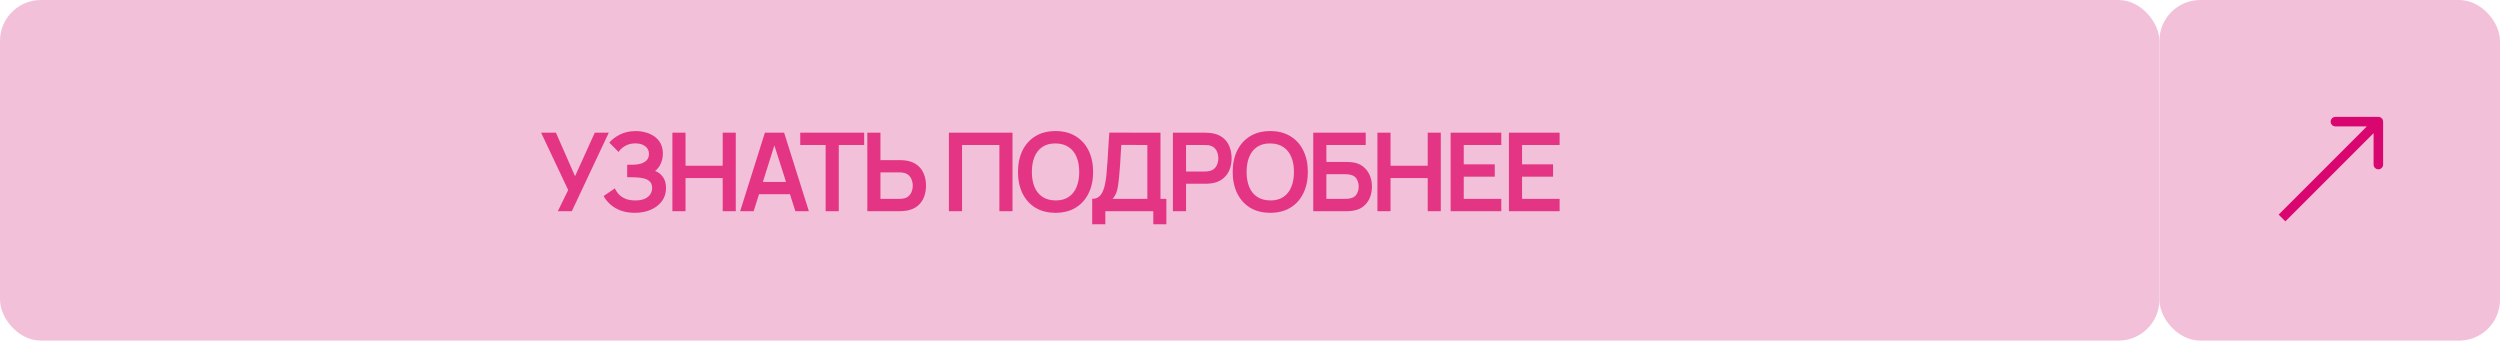 <?xml version="1.0" encoding="UTF-8"?> <svg xmlns="http://www.w3.org/2000/svg" width="367" height="50" viewBox="0 0 367 50" fill="none"><g clip-path="url(#clip0_67_10)"><rect width="317" height="50" rx="6" fill="#F3C0DA"></rect><rect x="317" width="50" height="50" rx="6" fill="#F3C0DA"></rect><path d="M81.89 31L83.41 27.896L79.434 19.48H81.61L84.418 25.864L87.314 19.48H89.37L83.946 31H81.89ZM93.197 31.24C92.386 31.24 91.677 31.123 91.069 30.888C90.466 30.648 89.96 30.341 89.549 29.968C89.144 29.589 88.832 29.192 88.613 28.776L90.261 27.656C90.389 27.949 90.576 28.232 90.821 28.504C91.066 28.771 91.389 28.992 91.789 29.168C92.189 29.339 92.685 29.424 93.277 29.424C93.847 29.424 94.314 29.339 94.677 29.168C95.04 28.997 95.306 28.773 95.477 28.496C95.647 28.219 95.733 27.917 95.733 27.592C95.733 27.187 95.621 26.875 95.397 26.656C95.173 26.432 94.879 26.277 94.517 26.192C94.154 26.101 93.767 26.051 93.357 26.04C92.984 26.029 92.714 26.021 92.549 26.016C92.383 26.011 92.274 26.008 92.221 26.008C92.168 26.008 92.117 26.008 92.069 26.008V24.184C92.127 24.184 92.226 24.184 92.365 24.184C92.509 24.184 92.656 24.184 92.805 24.184C92.96 24.179 93.085 24.173 93.181 24.168C93.789 24.141 94.287 24 94.677 23.744C95.072 23.488 95.269 23.109 95.269 22.608C95.269 22.123 95.085 21.741 94.717 21.464C94.354 21.187 93.871 21.048 93.269 21.048C92.704 21.048 92.205 21.173 91.773 21.424C91.346 21.675 91.023 21.971 90.805 22.312L89.453 20.936C89.842 20.461 90.37 20.061 91.037 19.736C91.709 19.405 92.472 19.24 93.325 19.24C93.826 19.24 94.314 19.307 94.789 19.44C95.263 19.568 95.69 19.765 96.069 20.032C96.448 20.299 96.749 20.64 96.973 21.056C97.197 21.472 97.309 21.968 97.309 22.544C97.309 23.072 97.207 23.56 97.005 24.008C96.808 24.451 96.53 24.813 96.173 25.096C96.68 25.299 97.072 25.608 97.349 26.024C97.632 26.44 97.773 26.965 97.773 27.6C97.773 28.347 97.57 28.992 97.165 29.536C96.76 30.08 96.21 30.501 95.517 30.8C94.829 31.093 94.055 31.24 93.197 31.24ZM98.707 31V19.48H100.635V24.328H106.092V19.48H108.012V31H106.092V26.136H100.635V31H98.707ZM108.654 31L112.286 19.48H115.11L118.742 31H116.758L113.462 20.664H113.894L110.638 31H108.654ZM110.678 28.504V26.704H116.726V28.504H110.678ZM121.204 31V21.288H117.476V19.48H126.86V21.288H123.132V31H121.204ZM127.323 31V19.48H129.251V23.504H132.083C132.189 23.504 132.333 23.509 132.515 23.52C132.696 23.525 132.861 23.541 133.011 23.568C133.672 23.669 134.219 23.891 134.651 24.232C135.088 24.573 135.411 25.005 135.619 25.528C135.832 26.045 135.939 26.619 135.939 27.248C135.939 27.883 135.832 28.461 135.619 28.984C135.411 29.501 135.088 29.931 134.651 30.272C134.219 30.613 133.672 30.835 133.011 30.936C132.861 30.957 132.696 30.973 132.515 30.984C132.339 30.995 132.195 31 132.083 31H127.323ZM129.251 29.192H132.003C132.115 29.192 132.235 29.187 132.363 29.176C132.496 29.165 132.621 29.147 132.739 29.12C133.053 29.04 133.301 28.899 133.483 28.696C133.669 28.493 133.8 28.264 133.875 28.008C133.955 27.747 133.995 27.493 133.995 27.248C133.995 27.003 133.955 26.752 133.875 26.496C133.8 26.24 133.669 26.011 133.483 25.808C133.301 25.605 133.053 25.464 132.739 25.384C132.621 25.352 132.496 25.331 132.363 25.32C132.235 25.309 132.115 25.304 132.003 25.304H129.251V29.192ZM139.301 31V19.48H148.637V31H146.709V21.288H141.229V31H139.301ZM154.951 31.24C153.799 31.24 152.813 30.989 151.991 30.488C151.17 29.981 150.538 29.277 150.095 28.376C149.658 27.475 149.439 26.429 149.439 25.24C149.439 24.051 149.658 23.005 150.095 22.104C150.538 21.203 151.17 20.501 151.991 20C152.813 19.493 153.799 19.24 154.951 19.24C156.103 19.24 157.09 19.493 157.911 20C158.738 20.501 159.37 21.203 159.807 22.104C160.25 23.005 160.471 24.051 160.471 25.24C160.471 26.429 160.25 27.475 159.807 28.376C159.37 29.277 158.738 29.981 157.911 30.488C157.09 30.989 156.103 31.24 154.951 31.24ZM154.951 29.424C155.725 29.429 156.367 29.259 156.879 28.912C157.397 28.565 157.783 28.077 158.039 27.448C158.301 26.819 158.431 26.083 158.431 25.24C158.431 24.397 158.301 23.667 158.039 23.048C157.783 22.424 157.397 21.939 156.879 21.592C156.367 21.245 155.725 21.067 154.951 21.056C154.178 21.051 153.535 21.221 153.023 21.568C152.511 21.915 152.125 22.403 151.863 23.032C151.607 23.661 151.479 24.397 151.479 25.24C151.479 26.083 151.607 26.816 151.863 27.44C152.119 28.059 152.503 28.541 153.015 28.888C153.533 29.235 154.178 29.413 154.951 29.424ZM160.335 32.92V29.192C160.709 29.192 161.021 29.099 161.271 28.912C161.522 28.725 161.722 28.467 161.871 28.136C162.026 27.805 162.146 27.421 162.231 26.984C162.317 26.541 162.383 26.072 162.431 25.576C162.49 24.92 162.541 24.277 162.583 23.648C162.626 23.013 162.666 22.357 162.703 21.68C162.746 20.997 162.794 20.259 162.847 19.464L170.359 19.48V29.192H171.223V32.92H169.303V31H162.263V32.92H160.335ZM163.335 29.192H168.431V21.288L164.607 21.272C164.57 21.832 164.538 22.355 164.511 22.84C164.49 23.32 164.461 23.808 164.423 24.304C164.391 24.8 164.346 25.341 164.287 25.928C164.234 26.504 164.175 26.984 164.111 27.368C164.053 27.752 163.965 28.085 163.847 28.368C163.73 28.645 163.559 28.92 163.335 29.192ZM172.183 31V19.48H176.943C177.055 19.48 177.199 19.485 177.375 19.496C177.551 19.501 177.713 19.517 177.863 19.544C178.529 19.645 179.079 19.867 179.51 20.208C179.948 20.549 180.271 20.981 180.479 21.504C180.692 22.021 180.799 22.597 180.799 23.232C180.799 23.861 180.692 24.437 180.479 24.96C180.265 25.477 179.94 25.907 179.503 26.248C179.071 26.589 178.524 26.811 177.863 26.912C177.713 26.933 177.548 26.949 177.367 26.96C177.191 26.971 177.049 26.976 176.943 26.976H174.111V31H172.183ZM174.111 25.176H176.863C176.969 25.176 177.089 25.171 177.223 25.16C177.356 25.149 177.479 25.128 177.591 25.096C177.911 25.016 178.161 24.875 178.343 24.672C178.529 24.469 178.66 24.24 178.735 23.984C178.815 23.728 178.855 23.477 178.855 23.232C178.855 22.987 178.815 22.736 178.735 22.48C178.66 22.219 178.529 21.987 178.343 21.784C178.161 21.581 177.911 21.44 177.591 21.36C177.479 21.328 177.356 21.309 177.223 21.304C177.089 21.293 176.969 21.288 176.863 21.288H174.111V25.176ZM186.473 31.24C185.321 31.24 184.335 30.989 183.513 30.488C182.692 29.981 182.06 29.277 181.617 28.376C181.18 27.475 180.961 26.429 180.961 25.24C180.961 24.051 181.18 23.005 181.617 22.104C182.06 21.203 182.692 20.501 183.513 20C184.335 19.493 185.321 19.24 186.473 19.24C187.625 19.24 188.612 19.493 189.433 20C190.26 20.501 190.892 21.203 191.329 22.104C191.772 23.005 191.993 24.051 191.993 25.24C191.993 26.429 191.772 27.475 191.329 28.376C190.892 29.277 190.26 29.981 189.433 30.488C188.612 30.989 187.625 31.24 186.473 31.24ZM186.473 29.424C187.247 29.429 187.889 29.259 188.401 28.912C188.919 28.565 189.305 28.077 189.561 27.448C189.823 26.819 189.953 26.083 189.953 25.24C189.953 24.397 189.823 23.667 189.561 23.048C189.305 22.424 188.919 21.939 188.401 21.592C187.889 21.245 187.247 21.067 186.473 21.056C185.7 21.051 185.057 21.221 184.545 21.568C184.033 21.915 183.647 22.403 183.385 23.032C183.129 23.661 183.001 24.397 183.001 25.24C183.001 26.083 183.129 26.816 183.385 27.44C183.641 28.059 184.025 28.541 184.537 28.888C185.055 29.235 185.7 29.413 186.473 29.424ZM192.786 31V19.48H200.49V21.288H194.714V23.768H197.546C197.652 23.768 197.794 23.773 197.97 23.784C198.151 23.789 198.316 23.8 198.466 23.816C199.111 23.891 199.65 24.096 200.082 24.432C200.519 24.768 200.847 25.192 201.066 25.704C201.29 26.216 201.402 26.776 201.402 27.384C201.402 27.992 201.292 28.555 201.074 29.072C200.855 29.584 200.527 30.008 200.09 30.344C199.658 30.675 199.116 30.877 198.466 30.952C198.316 30.968 198.154 30.981 197.978 30.992C197.802 30.997 197.658 31 197.546 31H192.786ZM194.714 29.192H197.466C197.572 29.192 197.692 29.187 197.826 29.176C197.959 29.165 198.082 29.149 198.194 29.128C198.674 29.027 199.004 28.803 199.186 28.456C199.367 28.109 199.458 27.752 199.458 27.384C199.458 27.011 199.367 26.653 199.186 26.312C199.004 25.965 198.674 25.741 198.194 25.64C198.082 25.613 197.959 25.597 197.826 25.592C197.692 25.581 197.572 25.576 197.466 25.576H194.714V29.192ZM202.204 31V19.48H204.132V24.328H209.588V19.48H211.508V31H209.588V26.136H204.132V31H202.204ZM212.951 31V19.48H220.391V21.288H214.879V24.128H219.431V25.936H214.879V29.192H220.391V31H212.951ZM221.511 31V19.48H228.951V21.288H223.439V24.128H227.991V25.936H223.439V29.192H228.951V31H221.511Z" fill="#E43584"></path><path d="M349.842 17.858C349.842 17.471 349.529 17.158 349.142 17.158L342.842 17.158C342.456 17.158 342.142 17.471 342.142 17.858C342.142 18.244 342.456 18.558 342.842 18.558L348.442 18.558V24.158C348.442 24.544 348.756 24.858 349.142 24.858C349.529 24.858 349.842 24.544 349.842 24.158V17.858ZM335 32L335.495 32.495L349.637 18.353L349.142 17.858L348.647 17.363L334.505 31.505L335 32Z" fill="#DA0670"></path></g><defs><clipPath id="clip0_67_10"><rect width="367" height="50" fill="white"></rect></clipPath></defs></svg> 